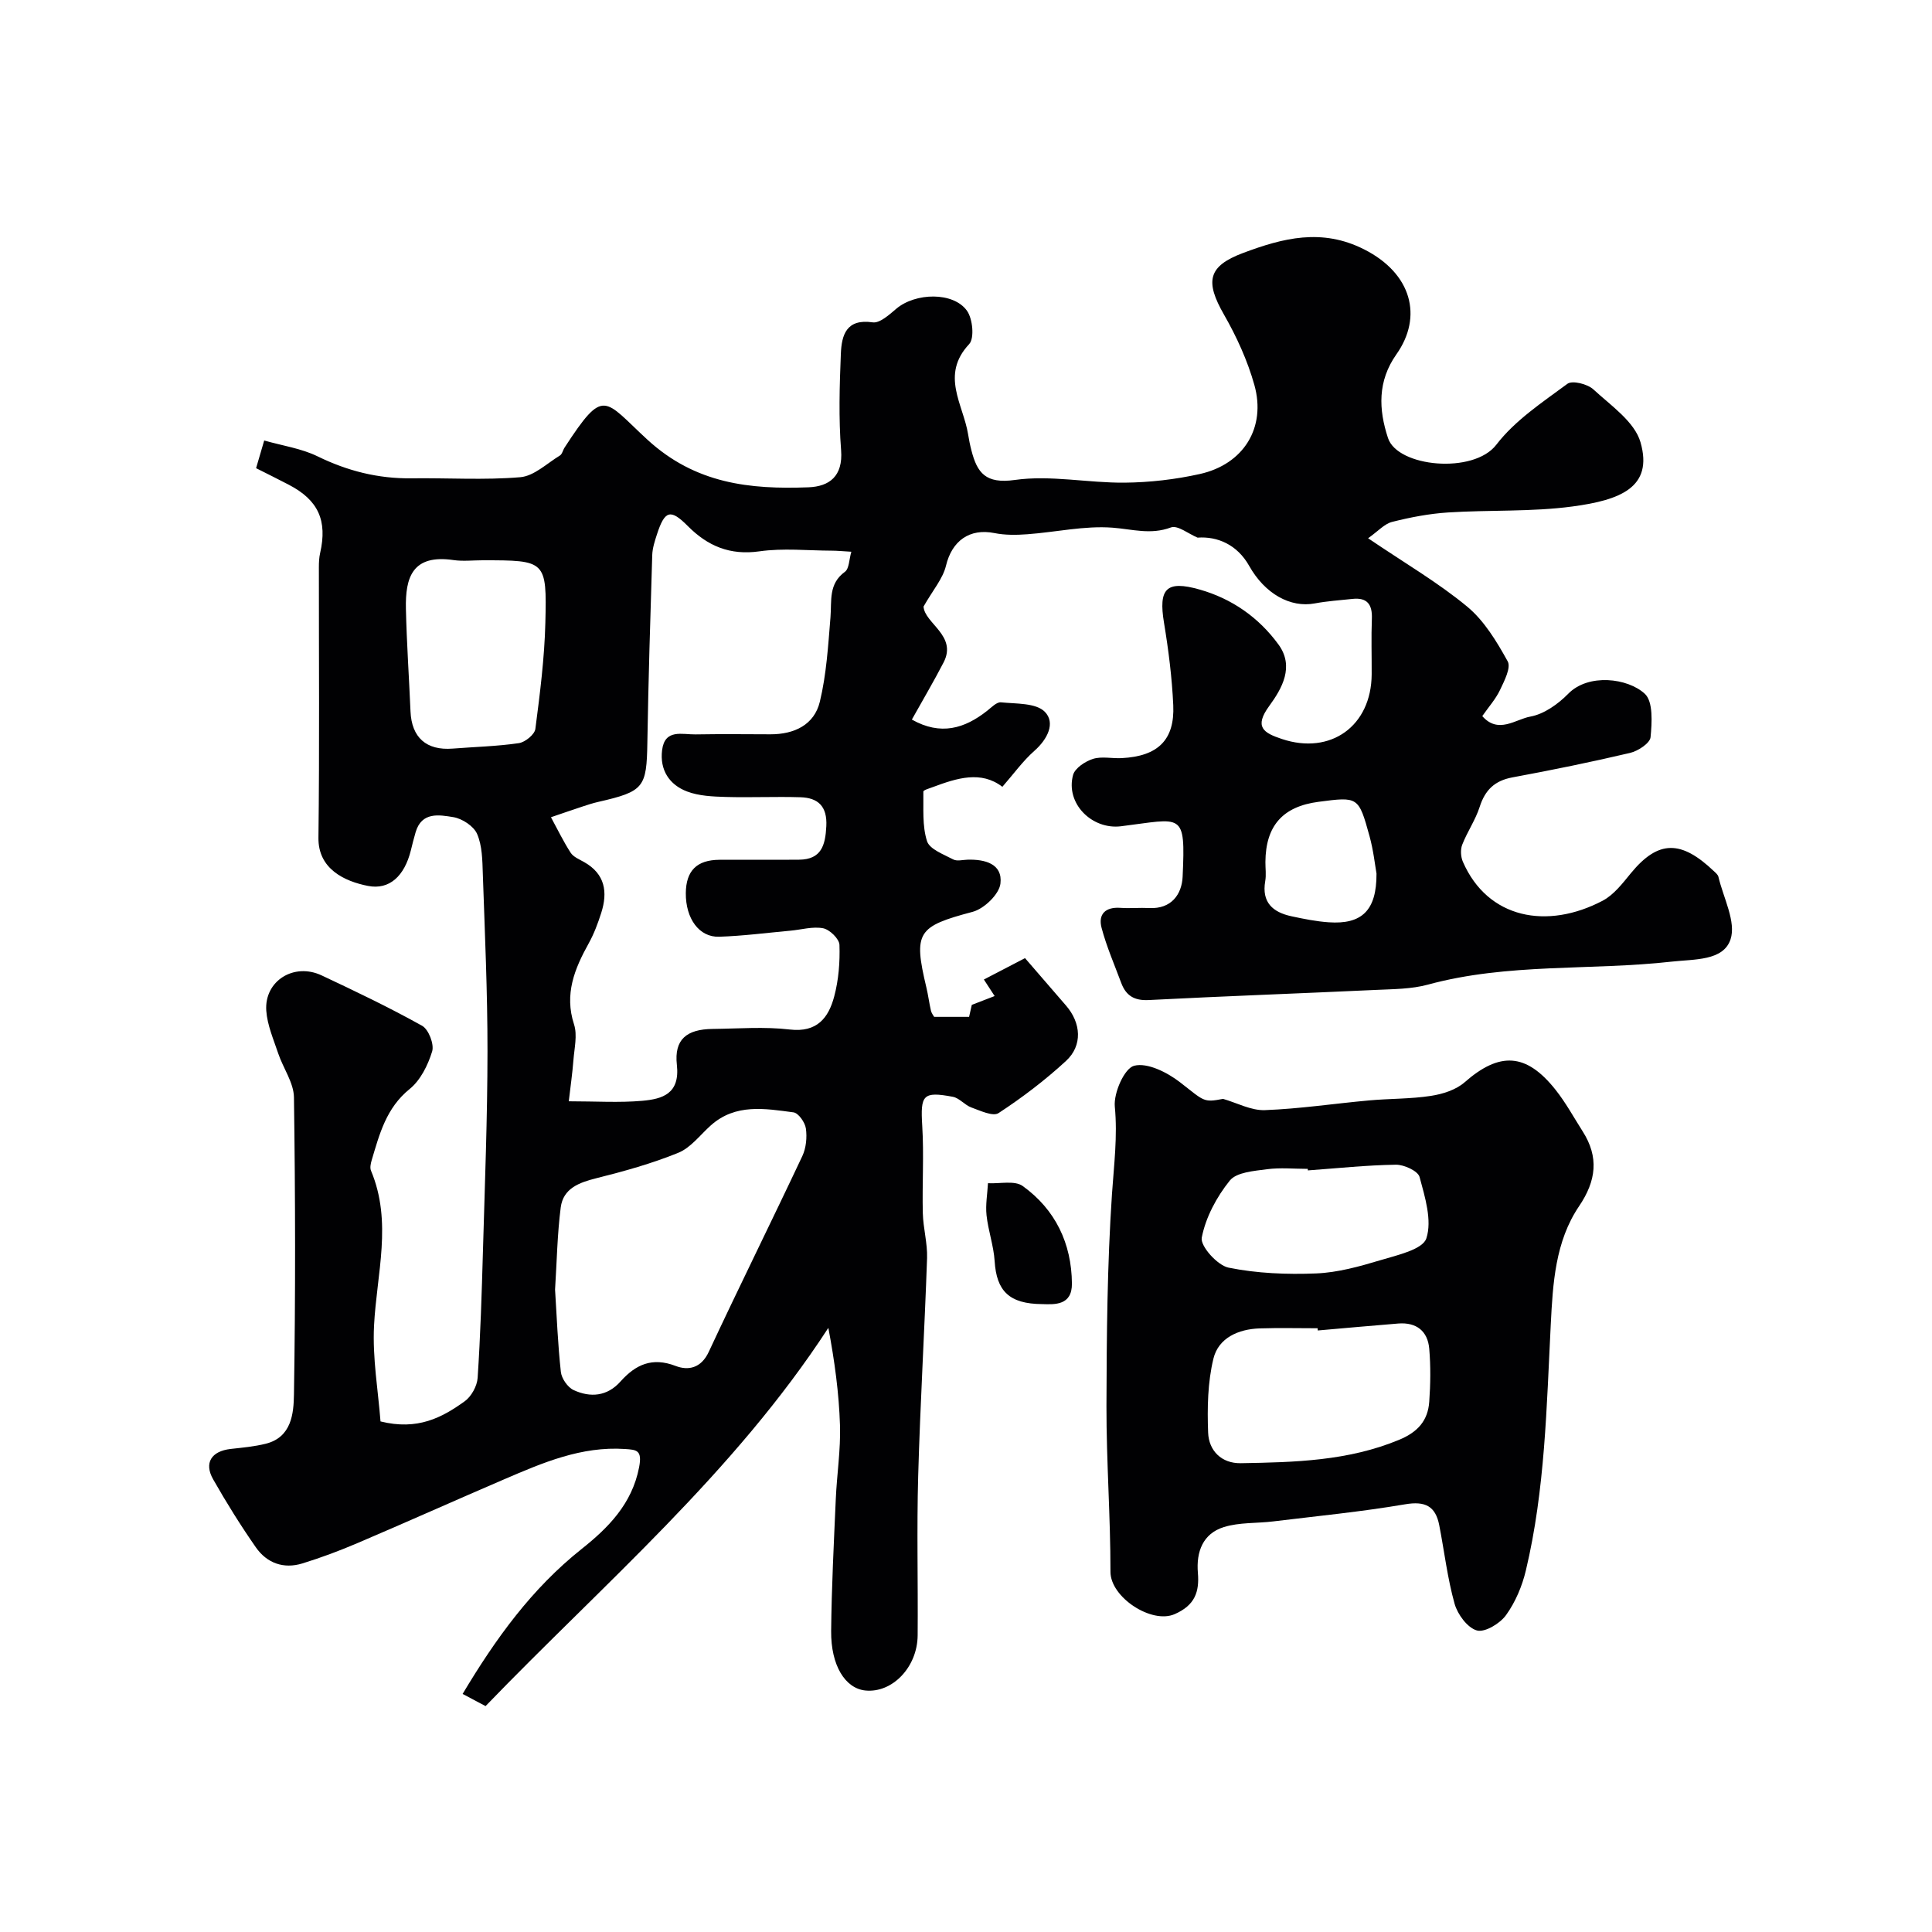 <svg enable-background="new 0 0 400 400" viewBox="0 0 400 400" xmlns="http://www.w3.org/2000/svg"><g fill="#010103"><path d="m283.25 111.44c7.69 5.21 14.51 9.18 20.51 14.15 3.54 2.93 6.12 7.23 8.39 11.33.73 1.31-.7 4.06-1.59 5.94-.89 1.87-2.33 3.48-3.67 5.4 3.32 3.79 6.91.64 9.96.1 2.83-.51 5.74-2.59 7.84-4.73 4.18-4.26 12.34-3.25 15.85.01 1.75 1.62 1.48 5.97 1.19 8.99-.12 1.24-2.58 2.86-4.23 3.25-8.07 1.9-16.21 3.56-24.37 5.07-3.68.68-5.66 2.61-6.78 6.11-.87 2.71-2.57 5.15-3.61 7.82-.4 1.02-.31 2.51.13 3.53 5.16 11.85 17.49 14.1 28.95 8.07 2.31-1.22 4.12-3.6 5.85-5.71 5.7-6.93 10.43-6.83 17.19-.39.36.34.82.72.92 1.15 1.02 4.37 3.72 9.34 2.5 12.98-1.5 4.44-7.45 4.06-12.12 4.58-16.8 1.89-33.93.25-50.5 4.76-3.44.94-7.17.93-10.78 1.1-15.68.73-31.38 1.29-47.06 2.1-2.99.15-4.7-.92-5.68-3.54-1.41-3.79-3.04-7.52-4.07-11.41-.75-2.82.79-4.36 3.89-4.14 1.99.14 4-.06 6 .04 4.57.23 6.72-2.86 6.89-6.47.62-13.67-.02-12.03-12.77-10.46-6.03.74-11.52-4.74-9.91-10.63.39-1.41 2.51-2.81 4.12-3.32 1.82-.57 3.96-.05 5.96-.16 7.48-.39 10.98-3.75 10.66-10.95-.26-5.7-.98-11.41-1.91-17.04-1.18-7.08.43-8.89 7.38-6.91 6.67 1.89 12.23 5.78 16.31 11.37 3.35 4.58.72 9.13-1.9 12.72-3.2 4.38-1.18 5.59 2.61 6.85 10.08 3.37 18.53-2.67 18.59-13.39.02-3.83-.11-7.67.04-11.5.12-2.97-.97-4.45-4.04-4.11-2.6.28-5.22.45-7.78.93-5.06.95-10.34-2-13.58-7.77-2.48-4.41-6.59-6.15-10.69-5.85-1.86-.77-4.13-2.63-5.51-2.11-4.21 1.57-8 .36-12.09.05-5.81-.44-11.74.93-17.64 1.36-2.25.17-4.6.2-6.8-.24-5.18-1.04-8.81 1.62-10.04 6.74-.65 2.71-2.72 5.07-4.65 8.47.21 3.49 7.02 6.01 4.16 11.55-2.07 4.01-4.38 7.9-6.58 11.85 5.98 3.37 10.92 1.86 15.59-1.82.89-.7 1.98-1.85 2.86-1.75 3.13.32 7.23.1 9.07 1.95 2.27 2.3.57 5.69-2.15 8.09-2.38 2.1-4.27 4.75-6.63 7.45-4.42-3.39-9.38-1.81-14.35.04-.72.27-2.02.64-2.01.95.06 3.45-.26 7.08.76 10.26.54 1.68 3.43 2.73 5.41 3.78.78.42 1.96.09 2.96.06 3.62-.11 7.32.85 6.83 4.95-.26 2.21-3.38 5.21-5.74 5.84-11.41 3.03-12.34 4.17-9.59 15.68.38 1.58.57 3.2.94 4.77.14.6.58 1.13.67 1.3h7.23c.19-.84.47-2.07.56-2.48 1.91-.74 3.32-1.29 4.73-1.83-.65-1-1.3-2.01-2.23-3.42 2.59-1.35 5.7-2.97 8.52-4.43 2.93 3.38 5.69 6.6 8.47 9.8 3.15 3.62 3.49 8.29.01 11.49-4.32 3.98-9.05 7.58-13.97 10.8-1.15.75-3.79-.51-5.62-1.17-1.37-.49-2.47-1.95-3.83-2.21-6.24-1.17-6.73-.37-6.34 6.02.37 6.01-.03 12.06.12 18.09.08 3.11.98 6.21.88 9.3-.52 15.04-1.42 30.07-1.84 45.11-.31 10.99-.02 22-.11 32.99-.05 6.59-5.26 11.97-10.82 11.41-4.17-.42-7.16-5.17-7.09-12.32.09-9.1.56-18.2.96-27.3.22-5.1 1.03-10.21.87-15.3-.21-6.65-1.11-13.28-2.41-20.16-19.53 30.03-46.47 52.92-70.97 78.31-1.65-.88-3.05-1.62-4.75-2.52 6.85-11.46 14.3-21.79 24.65-30.02 5.42-4.31 10.42-9.27 11.89-16.91.68-3.56-.51-3.62-2.94-3.78-8.99-.6-16.97 2.82-24.94 6.25-10.17 4.37-20.27 8.9-30.45 13.24-3.72 1.59-7.52 3.01-11.38 4.2-3.89 1.2-7.35-.06-9.63-3.32-3.17-4.55-6.11-9.27-8.85-14.09-1.94-3.41-.35-5.84 3.62-6.29 2.43-.27 4.9-.49 7.27-1.08 5.36-1.34 5.78-6.28 5.84-10.21.33-20.49.29-40.99 0-61.49-.04-3.05-2.23-6.04-3.26-9.11-.97-2.91-2.26-5.85-2.47-8.84-.43-6.17 5.72-10.02 11.47-7.31 7.02 3.3 14.03 6.65 20.8 10.43 1.34.75 2.53 3.83 2.07 5.31-.87 2.84-2.42 5.97-4.66 7.78-4.85 3.92-6.24 9.32-7.86 14.75-.2.68-.39 1.55-.14 2.15 4.47 10.65 1.17 21.37.63 32.11-.34 6.71.86 13.5 1.34 19.81 7.68 1.91 12.74-.79 17.43-4.17 1.38-.99 2.57-3.15 2.68-4.86.58-8.75.85-17.53 1.1-26.29.39-13.77.93-27.53.94-41.3.01-12.27-.55-24.54-.97-36.8-.09-2.77-.12-5.76-1.18-8.21-.7-1.62-3.09-3.18-4.92-3.48-2.91-.47-6.55-1.17-7.81 3.12-.37 1.25-.68 2.51-.99 3.77-1.32 5.3-4.43 8.22-8.87 7.35-4.85-.95-10.34-3.5-10.26-9.97.23-18.66.08-37.33.09-55.99 0-.99.04-2 .26-2.96 1.53-6.73-.37-10.95-6.47-14.13-2.16-1.13-4.35-2.21-6.79-3.44.5-1.7.93-3.18 1.68-5.73 3.78 1.08 7.7 1.64 11.07 3.29 6.18 3.02 12.52 4.62 19.38 4.54 7.53-.1 15.09.4 22.57-.23 2.85-.24 5.52-2.86 8.2-4.49.48-.29.62-1.12.98-1.66 8.21-12.61 8.08-9.95 17.13-1.63 9.96 9.15 21.23 10.33 33.36 9.87 4.31-.17 7.17-2.28 6.75-7.68-.52-6.63-.32-13.33-.05-19.98.16-3.85 1.12-7.29 6.59-6.49 1.48.21 3.45-1.6 4.9-2.83 3.94-3.32 11.77-3.53 14.61.41 1.2 1.66 1.59 5.72.46 6.93-5.98 6.39-1.23 12.46-.22 18.64.18 1.12.4 2.25.69 3.35 1.2 4.67 2.94 6.98 8.99 6.13 7.4-1.05 15.14.63 22.73.56 5.2-.05 10.49-.66 15.57-1.79 9.07-2.02 13.77-9.6 11.29-18.45-1.42-5.05-3.67-9.98-6.28-14.54-3.97-6.92-3.34-10.04 3.96-12.78 8.22-3.08 16.28-5.19 25.07-.73 9.84 4.99 12.17 13.92 6.66 21.72-3.93 5.57-3.69 11.41-1.74 17.33 1.98 6.03 17.73 7.52 22.43 1.38 3.86-5.03 9.52-8.77 14.72-12.61 1.01-.75 4.15.04 5.36 1.15 3.63 3.35 8.55 6.7 9.77 10.96 2.7 9.4-4.31 11.98-14.08 13.29-8.49 1.14-17.19.69-25.77 1.24-3.87.25-7.76.99-11.52 1.94-1.61.37-2.91 1.9-5.03 3.4zm-106.99 2.79c-1.77-.1-2.92-.22-4.07-.22-5-.02-10.07-.56-14.97.14-6.1.86-10.71-1.1-14.83-5.25-3.57-3.59-4.76-3.25-6.38 1.75-.45 1.38-.92 2.82-.97 4.25-.4 12.92-.8 25.85-1.01 38.78-.15 9.38-.68 10.17-10.15 12.34-1.11.25-2.19.6-3.27.96-2.19.72-4.36 1.48-6.54 2.22 1.34 2.46 2.56 5 4.08 7.35.57.88 1.8 1.37 2.78 1.93 4.35 2.45 4.93 6.2 3.55 10.52-.69 2.16-1.49 4.32-2.59 6.3-2.93 5.28-5.09 10.5-3.04 16.8.72 2.22.06 4.93-.13 7.41-.21 2.7-.6 5.39-.96 8.5 5.61 0 10.44.32 15.2-.1 4.17-.37 7.85-1.43 7.18-7.44-.59-5.27 2.01-7.38 7.41-7.44 5.33-.06 10.72-.5 15.97.12 5.65.66 8.02-2.43 9.19-6.83.92-3.44 1.21-7.14 1.09-10.7-.04-1.24-2.02-3.16-3.37-3.43-2.16-.42-4.53.3-6.81.5-4.91.45-9.81 1.09-14.73 1.25-4.15.14-6.94-3.78-6.9-9.02.04-4.64 2.27-6.88 6.96-6.91 5.5-.03 10.99.03 16.49-.02 4.64-.04 5.44-3.01 5.64-6.94.21-4.09-1.68-5.88-5.37-5.99-5.16-.16-10.33.09-15.49-.06-2.67-.08-5.5-.2-7.94-1.12-3.71-1.39-5.71-4.47-5.2-8.57.56-4.47 4.18-3.21 6.93-3.26 5.16-.09 10.33-.04 15.49-.02 4.93.01 9.08-1.94 10.24-6.75 1.37-5.67 1.72-11.62 2.2-17.47.28-3.43-.46-6.93 3.01-9.44.87-.66.84-2.55 1.31-4.14zm-61.34 152.76c.35 5.54.57 11.32 1.2 17.05.15 1.37 1.41 3.19 2.64 3.76 3.47 1.6 6.95 1.32 9.71-1.78 3.12-3.49 6.53-5.09 11.4-3.22 2.59 1 5.28.51 6.87-2.91 6.33-13.57 12.99-26.98 19.37-40.53.79-1.68 1-3.87.74-5.72-.18-1.26-1.54-3.21-2.58-3.34-5.89-.78-11.96-1.86-17.07 2.67-2.22 1.97-4.16 4.64-6.76 5.7-5.47 2.23-11.23 3.83-16.98 5.27-3.59.9-6.86 2.11-7.37 6.06-.71 5.53-.8 11.16-1.17 16.99zm-15.03-150.99c-1.99 0-4.02.24-5.97-.04-8.53-1.25-10.03 3.56-9.88 10.1.16 7.08.65 14.15.95 21.22.23 5.42 3.28 8.13 8.71 7.71 4.58-.36 9.19-.47 13.72-1.13 1.3-.19 3.27-1.79 3.42-2.94.95-7.3 1.89-14.65 2.07-22 .32-12.91.09-12.92-13.02-12.92zm185.1 64.86c-.3-1.68-.63-4.79-1.45-7.76-2.26-8.19-2.35-8.17-10.57-7.09-7.4.97-10.93 4.97-10.98 12.45-.01 1.33.19 2.69-.04 3.98-.76 4.39 1.57 6.43 5.42 7.26 2.55.55 5.13 1.07 7.72 1.25 6.8.47 9.94-2.37 9.9-10.09z"/><path d="m253.22 227.51c2.89.83 5.81 2.44 8.67 2.33 7.2-.27 14.37-1.36 21.56-2.01 4.26-.39 8.59-.29 12.8-.94 2.44-.37 5.19-1.24 6.99-2.82 7.23-6.34 12.74-6.11 18.82 1.56 2.12 2.67 3.77 5.71 5.61 8.6 3.41 5.34 2.82 10.24-.74 15.5-4.94 7.3-5.43 16-5.86 24.46-.87 17.07-1.17 34.2-5.15 50.93-.77 3.26-2.17 6.58-4.11 9.27-1.25 1.74-4.37 3.63-6.03 3.18-1.95-.54-4-3.32-4.62-5.52-1.49-5.3-2.12-10.84-3.18-16.27-.77-3.96-2.91-5.04-7.07-4.33-9.04 1.54-18.18 2.43-27.29 3.54-3.42.42-7.02.17-10.25 1.18-4.32 1.35-5.73 5.1-5.36 9.47.33 3.95-.61 6.71-4.81 8.55-4.78 2.1-13.3-3.5-13.29-8.76.01-11.43-.85-22.87-.83-34.3.04-14.63.16-29.3 1.14-43.88.41-6.07 1.18-11.97.59-18.14-.27-2.83 1.99-7.95 4.01-8.46 2.74-.7 6.86 1.38 9.49 3.42 5.03 3.9 4.77 4.24 8.91 3.44zm19.61 47.95c-.01-.15-.02-.31-.04-.46-3.99 0-7.99-.1-11.97.03-4.42.14-8.54 1.96-9.59 6.25-1.2 4.92-1.29 10.23-1.1 15.33.14 3.74 2.77 6.4 6.77 6.33 11.12-.19 22.21-.45 32.79-4.85 3.87-1.61 5.94-3.98 6.22-7.87.26-3.64.31-7.33 0-10.97-.31-3.67-2.66-5.52-6.4-5.23-5.55.44-11.11.96-16.68 1.44zm-2.05-33.14c-.01-.11-.02-.22-.03-.32-2.83 0-5.69-.29-8.46.08-2.68.36-6.27.61-7.68 2.35-2.72 3.38-4.99 7.61-5.8 11.81-.34 1.74 3.24 5.74 5.54 6.21 5.9 1.2 12.1 1.44 18.14 1.2 4.47-.18 8.98-1.44 13.31-2.74 3.45-1.04 8.75-2.2 9.51-4.52 1.22-3.72-.28-8.54-1.4-12.7-.33-1.25-3.22-2.58-4.91-2.55-6.07.09-12.14.74-18.22 1.18z"/><path d="m215.77 270c-6.86-.04-9.45-2.74-9.84-8.89-.2-3.19-1.34-6.32-1.68-9.52-.23-2.17.18-4.41.3-6.62 2.44.14 5.53-.62 7.2.59 6.75 4.86 10.11 11.87 10.18 20.18.04 4.58-3.58 4.34-6.16 4.26z"/></g></svg>